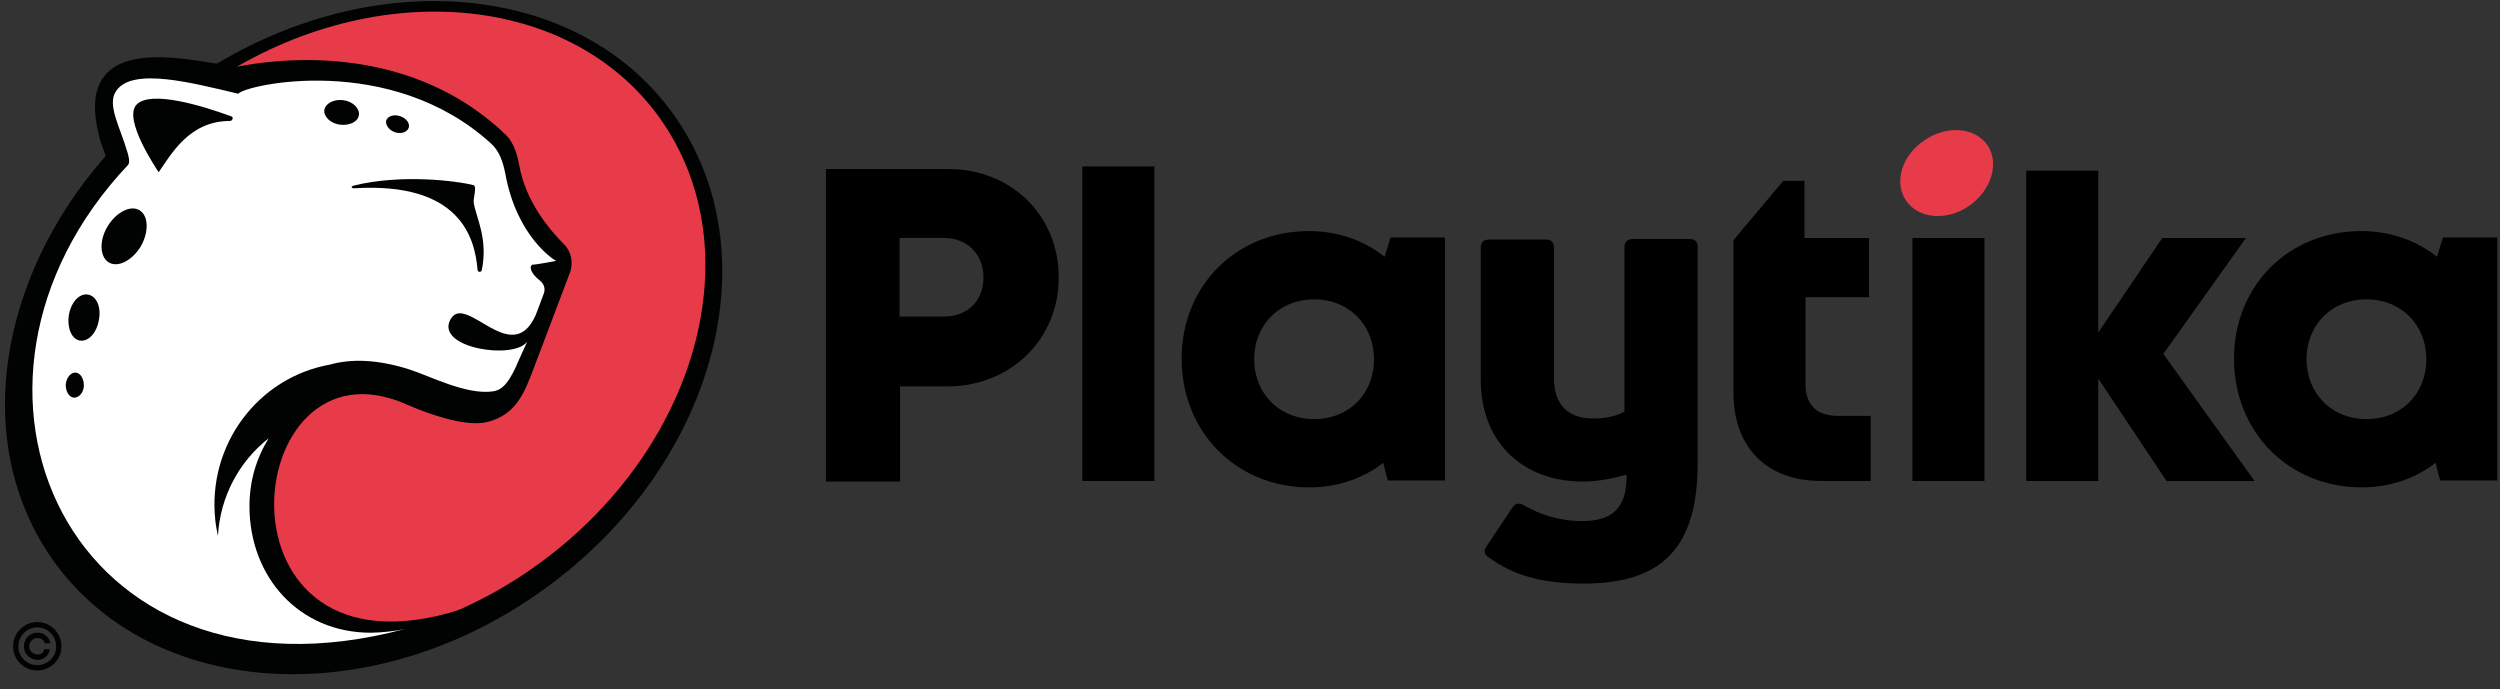 <svg width="468" height="129" viewBox="0 0 468 129" fill="none" xmlns="http://www.w3.org/2000/svg">
<rect x="0" y="0" width="468" height="129" fill="#333333" stroke="none"/>
<path fill-rule="evenodd" clip-rule="evenodd" d="M100.3 111.406C67.8 133.806 27 130.406 9.2 103.806C-8.6 77.206 3.3 37.406 35.8 15.006C68.3 -7.394 109.1 -3.994 126.9 22.606C144.8 49.306 132.8 89.006 100.3 111.406Z" fill="#010202"/>
<path fill-rule="evenodd" clip-rule="evenodd" d="M99.3 106.646C68.8 127.746 30.4 124.446 13.7 99.446C-3 74.446 8.2 37.046 38.7 16.046C69.2 -4.954 107.6 -1.754 124.3 23.246C141 48.246 129.8 85.546 99.3 106.646Z" fill="#E83B49"/>
<path fill-rule="evenodd" clip-rule="evenodd" d="M105.6 45.746C102.9 43.046 98.4 37.746 97.2 30.946C96.8 28.846 96.2 26.746 94.7 25.246C79.5 10.646 59 9.746 44.5 12.446C39.4 12.146 24.9 7.846 19.7 14.046C16.6 17.646 18 23.346 18.8 26.446C18.9 26.946 20.2 29.746 19.8 30.146C19.7 30.246 20.8 30.646 20.7 30.746C3.7 51.746 -2.6 83.846 12.4 102.146C31.7 125.546 66.6 123.946 86.4 114.046C38.2 129.546 44.5 61.546 76.2 75.746C79.6 77.246 86.8 79.946 91 79.046C96.8 77.746 98.3 73.046 99.8 69.246L106.8 50.746C107.3 48.946 106.9 47.046 105.6 45.746Z" fill="#010202"/>
<path fill-rule="evenodd" clip-rule="evenodd" d="M90.2 50.546C90.1 51.046 89.4 50.946 89.4 50.546C88.9 44.346 86 34.046 66.3 35.246C65.8 35.246 65.6 34.946 66.2 34.746C75.1 32.546 85.4 33.846 88.6 34.646C89.4 34.846 88.5 37.146 88.7 38.046C89.1 40.646 91.4 44.646 90.2 50.546ZM63.7 23.346C61.9 23.146 60.6 21.846 60.7 20.646C60.9 19.346 62.5 18.546 64.2 18.746C66 18.946 67.3 20.246 67.2 21.446C67.1 22.746 65.5 23.546 63.7 23.346ZM72.3 22.546C72.6 21.746 73.7 21.346 74.9 21.746C76.1 22.146 76.8 23.146 76.5 23.946C76.2 24.746 75.1 25.146 73.9 24.746C72.8 24.346 72.1 23.346 72.3 22.546ZM43 22.646C35.3 22.646 31.9 29.146 29.7 32.246C29.4 31.746 22.9 22.246 25.6 19.546C28.3 16.846 38 19.846 43.2 21.746C43.8 21.846 43.6 22.646 43 22.646ZM26.4 46.046C24.8 48.746 22.1 50.146 20.4 49.146C18.7 48.146 18.5 45.146 20.1 42.446C21.7 39.746 24.4 38.346 26.1 39.346C27.8 40.346 27.9 43.346 26.4 46.046ZM18.5 59.946C18.1 62.346 16.5 64.046 14.9 63.746C13.4 63.446 12.5 61.346 12.9 58.946C13.3 56.546 14.9 54.846 16.5 55.146C18.1 55.446 19 57.546 18.5 59.946ZM13.9 74.446C13 74.446 12.3 73.346 12.3 72.046C12.4 70.746 13.2 69.746 14.1 69.746C15 69.746 15.7 70.846 15.7 72.146C15.7 73.446 14.8 74.446 13.9 74.446ZM99.7 49.546C100.4 49.546 104.1 48.846 104.1 48.846C103.9 48.746 96.8 44.546 94.6 32.546C94.2 30.446 93.5 28.246 91.9 26.846C73.1 9.746 46 15.846 44.6 17.546C36.1 15.546 24.9 12.546 21.8 16.946C19.9 19.546 22.5 23.746 23.9 28.646C24 29.046 24.4 30.346 24 30.846C-15 72.046 12.9 134.546 75.8 117.746C74.1 118.146 71.2 118.446 69.4 118.446C56 118.446 46.7 108.046 46.7 94.746C46.7 90.046 48 85.746 50.3 82.046C44.8 86.346 41.2 92.946 40.8 100.346C40.6 99.346 40.4 98.346 40.3 97.346C38.8 83.246 48.3 70.646 61.8 68.246C65.7 67.146 70.6 67.246 76.6 69.146C80.4 70.346 87.4 74.046 92.4 73.246C94.2 72.946 95.5 71.346 97.2 67.246L98.7 63.946C96.2 67.446 81.5 65.146 84.3 59.846C87.1 54.546 95.8 69.146 100.3 58.946L101.8 54.946C102.1 54.146 101.9 53.246 101.2 52.646C98.9 50.846 99.2 49.646 99.7 49.546Z" fill="white"/>
<path fill-rule="evenodd" clip-rule="evenodd" d="M304.1 46.246C304.1 45.246 304.7 44.746 305.7 44.746H316.3C317.3 44.746 317.8 45.246 317.8 46.246V86.746C317.8 102.346 311.3 109.246 296.5 109.246C288.9 109.246 283.5 107.846 278.7 104.346C277.8 103.846 277.7 103.046 278.3 102.246L283.1 95.046C283.6 94.246 284.3 94.046 285.2 94.546C288.1 96.246 291.8 97.546 296.1 97.546C301.5 97.546 304.6 95.446 304.5 88.846C302 89.546 299.2 90.146 296.3 90.146C285.4 90.146 277.2 83.146 277.2 71.046V46.346C277.2 45.346 277.8 44.846 278.8 44.846H289.4C290.4 44.846 290.9 45.346 290.9 46.346V70.746C290.9 76.046 293.8 78.346 298.3 78.346C300.5 78.346 302.8 77.846 304.1 77.046V46.246Z" fill="black"/>
<path fill-rule="evenodd" clip-rule="evenodd" d="M184.9 51.946C184.9 47.246 181.6 43.746 176.7 43.746H167.6V60.046H176.7C181.7 60.046 184.9 56.646 184.9 51.946ZM197.4 51.946C197.4 63.146 188.7 71.546 177.3 71.546H167.7V89.346H155.4V32.446H177.4C188.7 32.346 197.4 40.646 197.4 51.946Z" fill="black" stroke="black" stroke-miterlimit="10"/>
<path d="M184.9 51.946C184.9 47.246 181.6 43.746 176.7 43.746H167.6V60.046H176.7C181.7 60.046 184.9 56.646 184.9 51.946ZM197.4 51.946C197.4 63.146 188.7 71.546 177.3 71.546H167.7V89.346H155.4V32.446H177.4C188.7 32.346 197.4 40.646 197.4 51.946Z" fill="black" stroke="black" stroke-width="1.586"/>
<path fill-rule="evenodd" clip-rule="evenodd" d="M203.4 89.246H215.3V31.946H203.4V89.246Z" fill="black" stroke="black" stroke-miterlimit="10"/>
<path d="M203.4 89.246H215.3V31.946H203.4V89.246Z" fill="black" stroke="black" stroke-width="1.586"/>
<path fill-rule="evenodd" clip-rule="evenodd" d="M258 67.246C258 60.346 252.9 55.246 246 55.246C239.1 55.246 234 60.346 234 67.246C234 74.146 239.1 79.246 246 79.246C253 79.246 258 74.146 258 67.246ZM269.7 45.246V89.146H260.4L259.4 85.246C255.6 88.546 250.7 90.446 245.1 90.446C231.9 90.446 222 80.446 222 67.146C222 53.946 231.8 44.046 245.1 44.046C250.7 44.046 255.8 46.046 259.6 49.446L260.9 45.246H269.7Z" fill="black" stroke="black" stroke-miterlimit="10"/>
<path d="M258 67.246C258 60.346 252.9 55.246 246 55.246C239.1 55.246 234 60.346 234 67.246C234 74.146 239.1 79.246 246 79.246C253 79.246 258 74.146 258 67.246ZM269.7 45.246V89.146H260.4L259.4 85.246C255.6 88.546 250.7 90.446 245.1 90.446C231.9 90.446 222 80.446 222 67.146C222 53.946 231.8 44.046 245.1 44.046C250.7 44.046 255.8 46.046 259.6 49.446L260.9 45.246H269.7Z" fill="black" stroke="black" stroke-width="1.586"/>
<path fill-rule="evenodd" clip-rule="evenodd" d="M349.4 78.646V89.246H340.9C331.2 89.246 325.3 83.346 325.3 73.546V45.246L334.2 34.646H337V45.346H349.1V54.846H337.2V71.946C337.2 76.146 339.6 78.646 344 78.646H349.4Z" fill="black" stroke="black" stroke-miterlimit="10"/>
<path d="M349.4 78.646V89.246H340.9C331.2 89.246 325.3 83.346 325.3 73.546V45.246L334.2 34.646H337V45.346H349.1V54.846H337.2V71.946C337.2 76.146 339.6 78.646 344 78.646H349.4Z" fill="black" stroke="black" stroke-width="1.586"/>
<path fill-rule="evenodd" clip-rule="evenodd" d="M358.8 89.246H370.7V45.346H358.8V89.246Z" fill="black" stroke="black" stroke-miterlimit="10"/>
<path d="M358.8 89.246H370.7V45.346H358.8V89.246Z" fill="black" stroke="black" stroke-width="1.586"/>
<path fill-rule="evenodd" clip-rule="evenodd" d="M406 89.246L392 68.246V89.246H380.1V32.746H392V64.846L405.2 45.346H418.9L404 66.246L420.5 89.246H406Z" fill="black" stroke="black" stroke-miterlimit="10"/>
<path d="M406 89.246L392 68.246V89.246H380.1V32.746H392V64.846L405.2 45.346H418.9L404 66.246L420.5 89.246H406Z" fill="black" stroke="black" stroke-width="1.586"/>
<path fill-rule="evenodd" clip-rule="evenodd" d="M455 67.246C455 60.346 449.9 55.246 443 55.246C436.1 55.246 431 60.346 431 67.246C431 74.146 436.1 79.246 443 79.246C450 79.246 455 74.146 455 67.246ZM466.7 45.246V89.146H457.4L456.4 85.246C452.6 88.546 447.7 90.446 442.1 90.446C428.9 90.446 419 80.446 419 67.146C419 53.946 428.8 44.046 442.1 44.046C447.7 44.046 452.8 46.046 456.6 49.446L457.9 45.246H466.7Z" fill="black" stroke="black" stroke-miterlimit="10"/>
<path d="M455 67.246C455 60.346 449.9 55.246 443 55.246C436.1 55.246 431 60.346 431 67.246C431 74.146 436.1 79.246 443 79.246C450 79.246 455 74.146 455 67.246ZM466.7 45.246V89.146H457.4L456.4 85.246C452.6 88.546 447.7 90.446 442.1 90.446C428.9 90.446 419 80.446 419 67.146C419 53.946 428.8 44.046 442.1 44.046C447.7 44.046 452.8 46.046 456.6 49.446L457.9 45.246H466.7Z" fill="black" stroke="black" stroke-width="1.586"/>
<path fill-rule="evenodd" clip-rule="evenodd" d="M368.6 38.546C364.4 41.446 359.1 40.946 356.8 37.546C354.5 34.146 356 29.046 360.3 26.246C364.5 23.346 369.8 23.846 372.1 27.246C374.3 30.546 372.8 35.646 368.6 38.546Z" fill="#E83B49"/>
<path d="M4.471 120.98C4.471 120.511 4.586 120.083 4.814 119.697C5.043 119.311 5.351 119.004 5.737 118.775C6.123 118.547 6.55 118.432 7.019 118.432C7.425 118.432 7.799 118.519 8.143 118.694C8.488 118.868 8.774 119.107 9 119.41C9.226 119.71 9.366 120.05 9.421 120.431H8.383C8.326 120.136 8.167 119.896 7.907 119.71C7.646 119.522 7.351 119.427 7.019 119.427C6.733 119.427 6.473 119.497 6.238 119.637C6.004 119.777 5.817 119.965 5.677 120.199C5.536 120.434 5.466 120.694 5.466 120.98C5.466 121.266 5.536 121.526 5.677 121.76C5.817 121.995 6.004 122.182 6.238 122.322C6.473 122.462 6.733 122.532 7.019 122.532C7.351 122.532 7.631 122.439 7.859 122.253C8.091 122.065 8.237 121.823 8.297 121.529H9.335C9.28 121.909 9.148 122.251 8.936 122.554C8.724 122.854 8.453 123.091 8.121 123.266C7.792 123.44 7.425 123.527 7.019 123.527C6.55 123.527 6.123 123.413 5.737 123.184C5.351 122.955 5.043 122.648 4.814 122.262C4.586 121.876 4.471 121.449 4.471 120.98ZM6.976 125.509C6.353 125.509 5.767 125.391 5.218 125.157C4.672 124.922 4.19 124.598 3.772 124.183C3.358 123.766 3.032 123.284 2.795 122.738C2.56 122.192 2.444 121.606 2.447 120.98C2.45 120.354 2.569 119.767 2.803 119.221C3.04 118.675 3.366 118.195 3.781 117.78C4.195 117.363 4.676 117.037 5.222 116.803C5.768 116.568 6.353 116.451 6.976 116.451C7.602 116.451 8.188 116.568 8.734 116.803C9.283 117.037 9.764 117.363 10.175 117.78C10.59 118.195 10.915 118.675 11.149 119.221C11.383 119.767 11.502 120.354 11.505 120.98C11.508 121.606 11.392 122.192 11.158 122.738C10.923 123.284 10.598 123.766 10.184 124.183C9.769 124.598 9.288 124.922 8.739 125.157C8.19 125.391 7.602 125.509 6.976 125.509ZM6.976 124.514C7.465 124.514 7.924 124.422 8.353 124.239C8.782 124.056 9.158 123.803 9.481 123.48C9.804 123.157 10.057 122.782 10.24 122.356C10.423 121.928 10.513 121.47 10.51 120.984C10.507 120.495 10.414 120.036 10.231 119.607C10.048 119.178 9.795 118.802 9.472 118.479C9.149 118.156 8.774 117.903 8.348 117.72C7.922 117.537 7.465 117.446 6.976 117.446C6.49 117.446 6.034 117.537 5.608 117.72C5.182 117.903 4.807 118.158 4.484 118.484C4.161 118.807 3.907 119.183 3.721 119.612C3.538 120.038 3.445 120.495 3.442 120.984C3.439 121.467 3.529 121.923 3.712 122.352C3.895 122.778 4.148 123.153 4.471 123.476C4.797 123.799 5.173 124.053 5.599 124.239C6.028 124.422 6.487 124.514 6.976 124.514Z" fill="#010202"/>
</svg>
